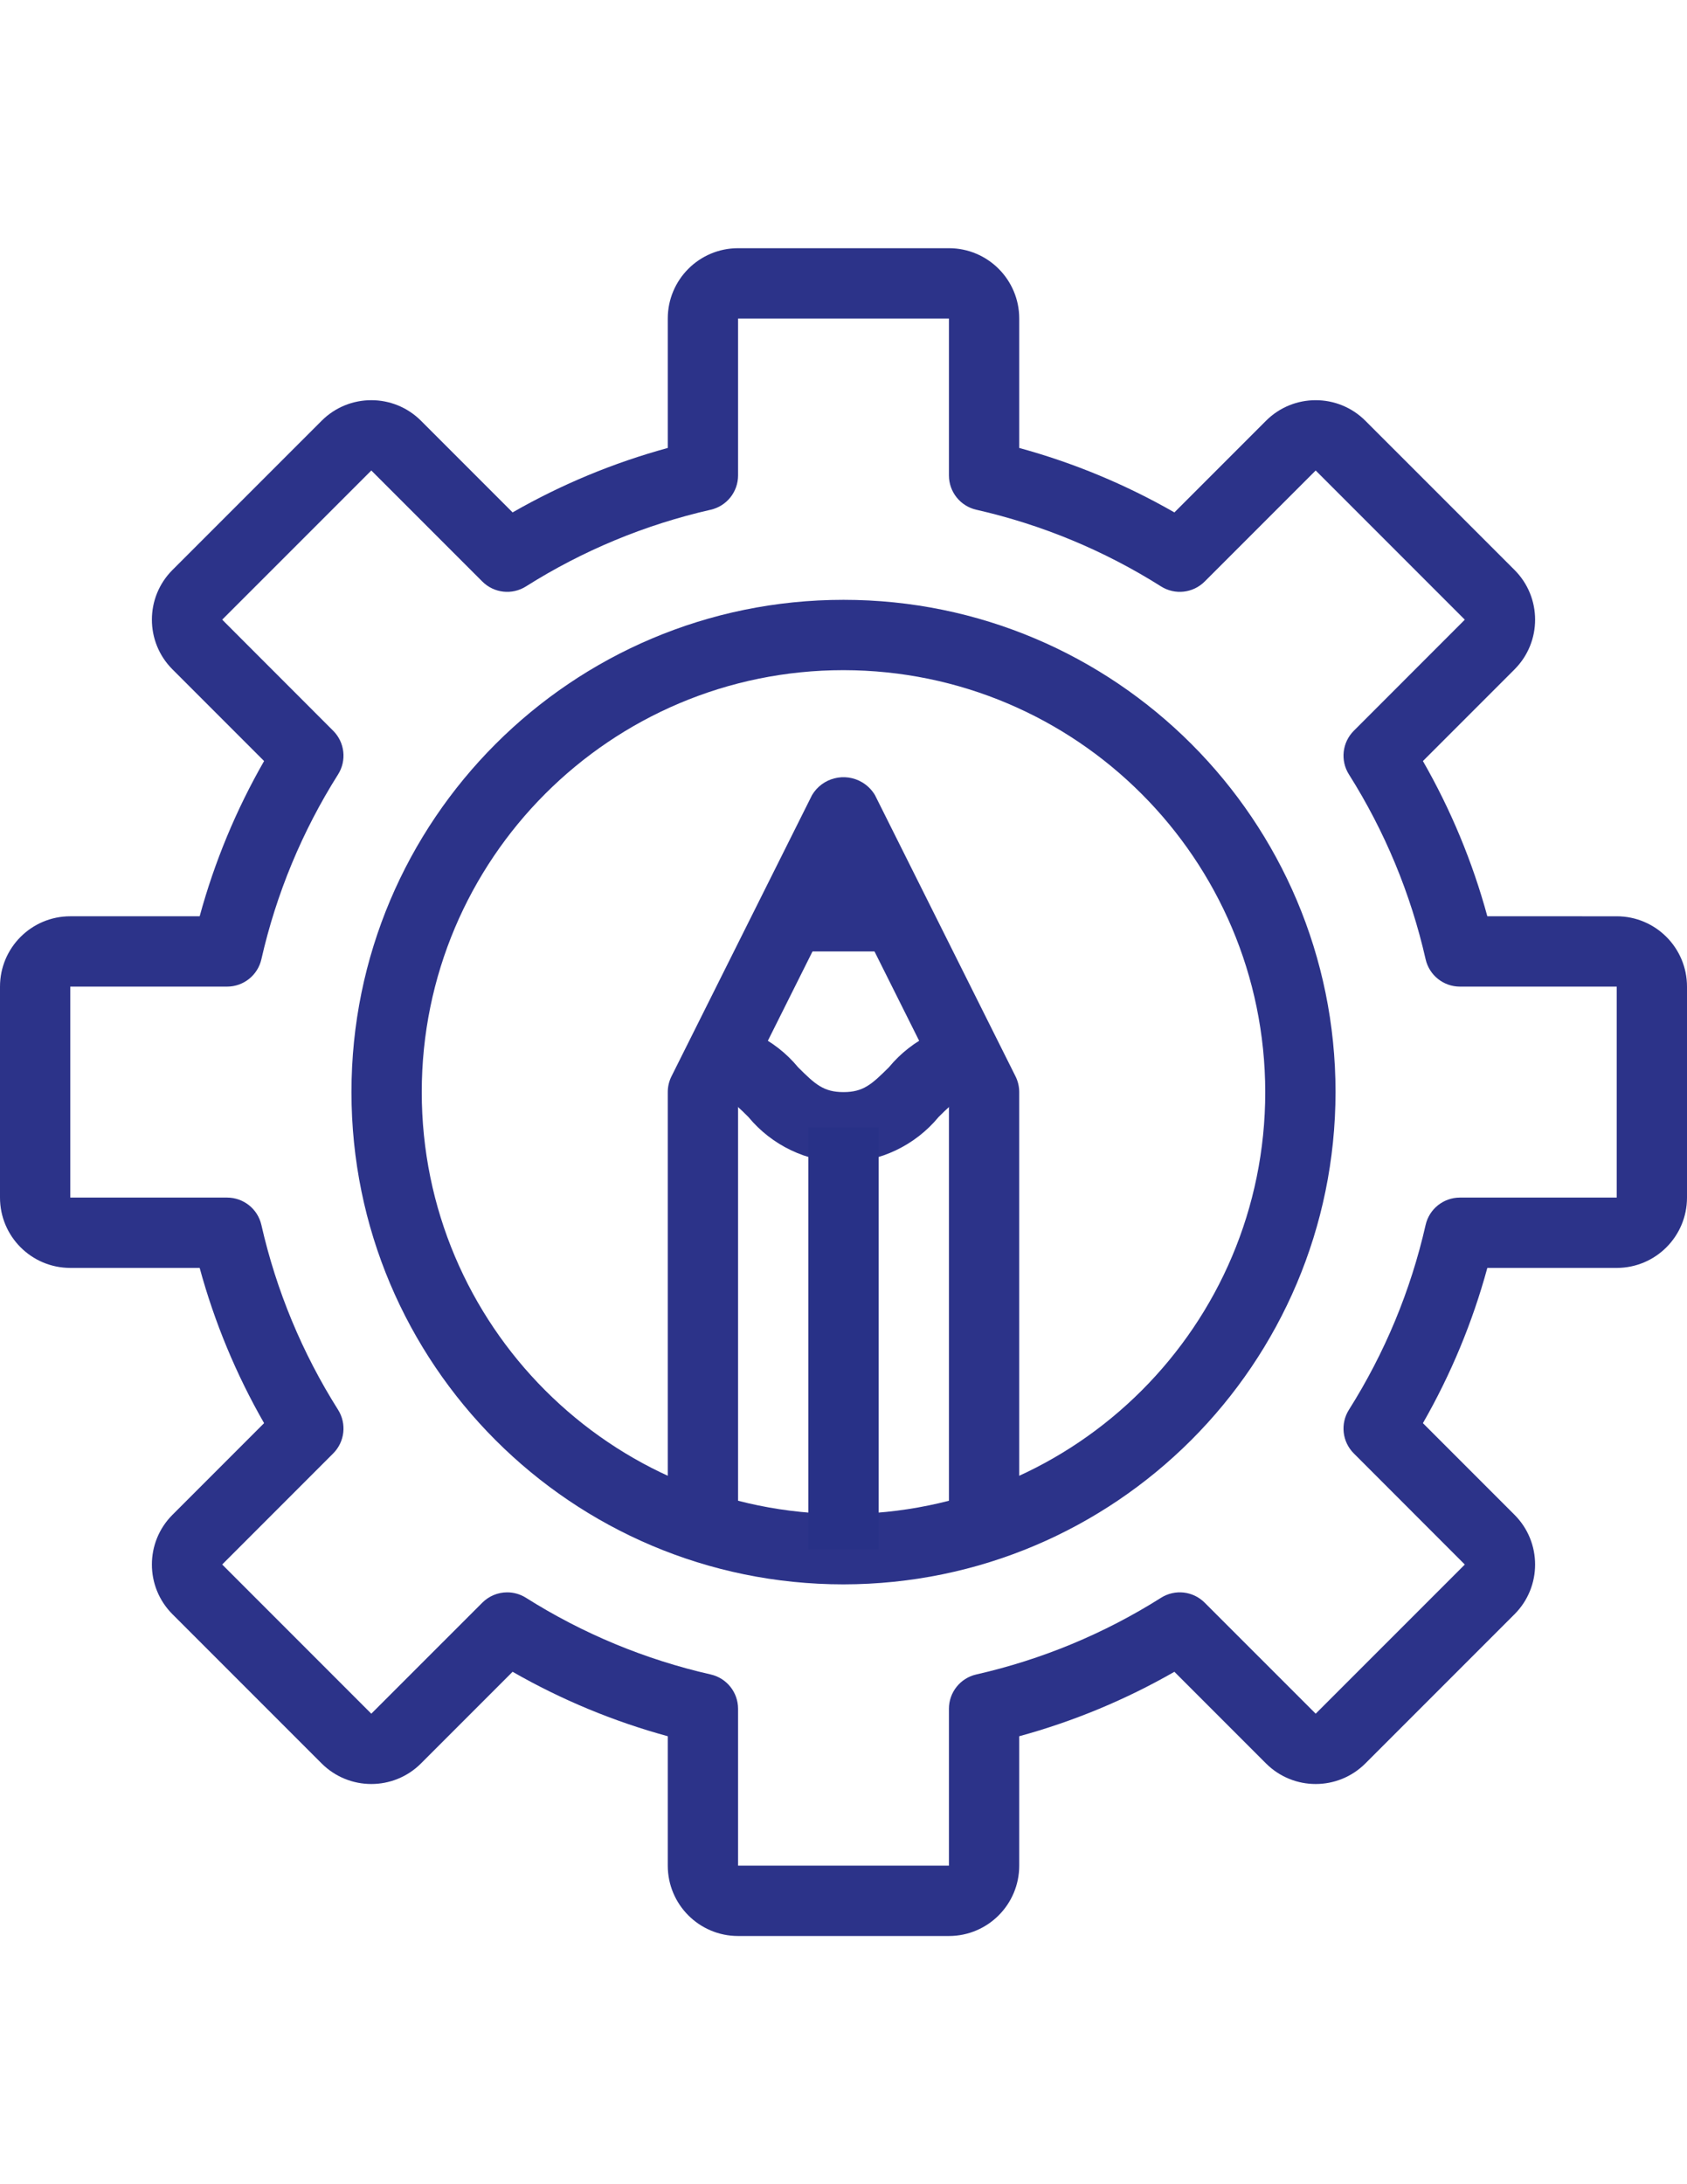<?xml version="1.0" encoding="utf-8"?>
<!-- Generator: Adobe Illustrator 16.0.0, SVG Export Plug-In . SVG Version: 6.00 Build 0)  -->
<!DOCTYPE svg PUBLIC "-//W3C//DTD SVG 1.1//EN" "http://www.w3.org/Graphics/SVG/1.1/DTD/svg11.dtd">
<svg version="1.1" id="Capa_1" xmlns="http://www.w3.org/2000/svg" xmlns:xlink="http://www.w3.org/1999/xlink" x="0px" y="0px"
	 width="612px" height="792px" viewBox="0 0 612 792" enable-background="new 0 0 612 792" xml:space="preserve">
<title>31-Education</title>
<g id="_31-Education">
	<path fill="#2C3389" d="M306,574.5c-98.583,0-178.5-79.917-178.5-178.5S207.417,217.5,306,217.5c98.582,0,178.5,79.917,178.5,178.5
		C484.395,494.54,404.539,574.395,306,574.5z M306,243c-84.5,0-153,68.501-153,153c0,84.5,68.5,153,153,153
		c84.499,0,153-68.5,153-153C458.908,311.538,390.461,243.092,306,243z"/>
	<path fill="#2C3389" d="M344.25,702h-76.5c-14.084,0-25.5-11.416-25.5-25.5v-46.933c-19.679-5.372-38.594-13.226-56.291-23.37
		l-33.227,33.227c-9.958,9.954-26.1,9.954-36.058,0l-54.098-54.086c-9.961-9.956-9.964-26.102-0.008-36.063
		c0.003-0.002,0.005-0.005,0.008-0.007l33.227-33.227c-10.151-17.694-18.005-36.61-23.371-56.292H25.5
		c-14.084,0-25.5-11.416-25.5-25.5v-76.5c0-14.083,11.416-25.5,25.5-25.5h46.933c5.366-19.681,13.22-38.597,23.371-56.291
		l-33.227-33.227c-9.961-9.956-9.964-26.102-0.008-36.063c0.003-0.002,0.005-0.005,0.008-0.007l54.098-54.086
		c9.958-9.955,26.1-9.955,36.058,0l33.227,33.227c17.697-10.145,36.612-17.998,56.291-23.371V115.5c0-14.083,11.416-25.5,25.5-25.5
		h76.5c14.083,0,25.5,11.417,25.5,25.5v46.933c19.678,5.373,38.594,13.227,56.291,23.371l33.227-33.227
		c9.957-9.955,26.099-9.955,36.057,0l54.099,54.086c9.96,9.956,9.963,26.102,0.007,36.063c-0.002,0.002-0.005,0.005-0.007,0.007
		l-33.227,33.227c10.151,17.694,18.005,36.61,23.37,56.291H586.5c14.083,0,25.5,11.417,25.5,25.5v76.5
		c0,14.084-11.417,25.5-25.5,25.5h-46.934c-5.365,19.682-13.219,38.598-23.37,56.292l33.227,33.227
		c9.96,9.956,9.963,26.102,0.007,36.063c-0.002,0.002-0.005,0.005-0.007,0.007l-54.099,54.086c-9.958,9.954-26.1,9.954-36.057,0
		l-33.227-33.227c-17.697,10.145-36.613,17.998-56.291,23.37V676.5C369.75,690.584,358.333,702,344.25,702z M183.995,577.394
		c2.399-0.001,4.75,0.676,6.783,1.951c20.604,13.015,43.274,22.423,67.039,27.82c5.813,1.317,9.937,6.484,9.933,12.444v56.89h76.499
		v-56.89c-0.004-5.96,4.12-11.127,9.933-12.444c23.765-5.397,46.436-14.806,67.04-27.82c5.037-3.163,11.592-2.422,15.797,1.785
		l40.277,40.264l54.098-54.085l-40.264-40.29c-4.214-4.207-4.955-10.77-1.785-15.811c13.021-20.602,22.434-43.273,27.833-67.039
		c1.322-5.807,6.488-9.925,12.444-9.92H586.5v-76.5h-56.878c-5.956,0.006-11.122-4.112-12.444-9.919
		c-5.399-23.767-14.813-46.438-27.833-67.04c-3.17-5.04-2.429-11.603,1.785-15.81l40.265-40.277l-54.099-54.099l-40.277,40.265
		c-4.205,4.207-10.76,4.948-15.797,1.785c-20.604-13.015-43.275-22.423-67.04-27.82c-5.812-1.317-9.937-6.484-9.932-12.444V115.5
		h-76.5v56.891c0.004,5.96-4.12,11.127-9.933,12.444c-23.765,5.397-46.436,14.806-67.039,27.82
		c-5.038,3.163-11.593,2.422-15.798-1.785l-40.277-40.265l-54.098,54.086l40.265,40.29c4.213,4.207,4.954,10.77,1.784,15.81
		c-13.021,20.603-22.433,43.273-27.833,67.04c-1.322,5.807-6.488,9.925-12.443,9.919H25.5v76.5h56.878
		c5.955-0.005,11.121,4.113,12.443,9.92c5.4,23.767,14.813,46.438,27.833,67.039c3.17,5.041,2.429,11.604-1.784,15.811
		l-40.265,40.277l54.098,54.098l40.277-40.264C177.371,578.739,180.615,577.395,183.995,577.394z"/>
	<path fill="#2C3389" d="M369.75,561.75h-25.5V399.009l-38.25-76.5l-38.25,76.5V561.75h-25.5V396
		c-0.002-1.978,0.456-3.929,1.339-5.699l51-102c3.757-6.302,11.912-8.365,18.214-4.607c1.895,1.13,3.479,2.713,4.608,4.607l51,102
		c0.882,1.771,1.34,3.722,1.339,5.699V561.75z"/>
	<path fill="#2C3389" d="M306,421.5c-13.37-0.147-25.996-6.179-34.515-16.485C265.2,398.766,262.165,396,255,396v-25.5
		c13.37,0.148,25.996,6.179,34.514,16.486c6.248,6.247,9.32,9.014,16.486,9.014c7.165,0,10.199-2.767,16.485-9.014
		c8.518-10.308,21.144-16.338,34.515-16.486V396c-7.166,0-10.2,2.767-16.486,9.015C331.996,415.321,319.37,421.352,306,421.5z"/>
	<rect x="293.25" y="408.75" fill="#283187" width="25.5" height="153"/>
	<rect x="280.5" y="319.5" fill="#2C3389" width="51" height="25.5"/>
</g>
</svg>
